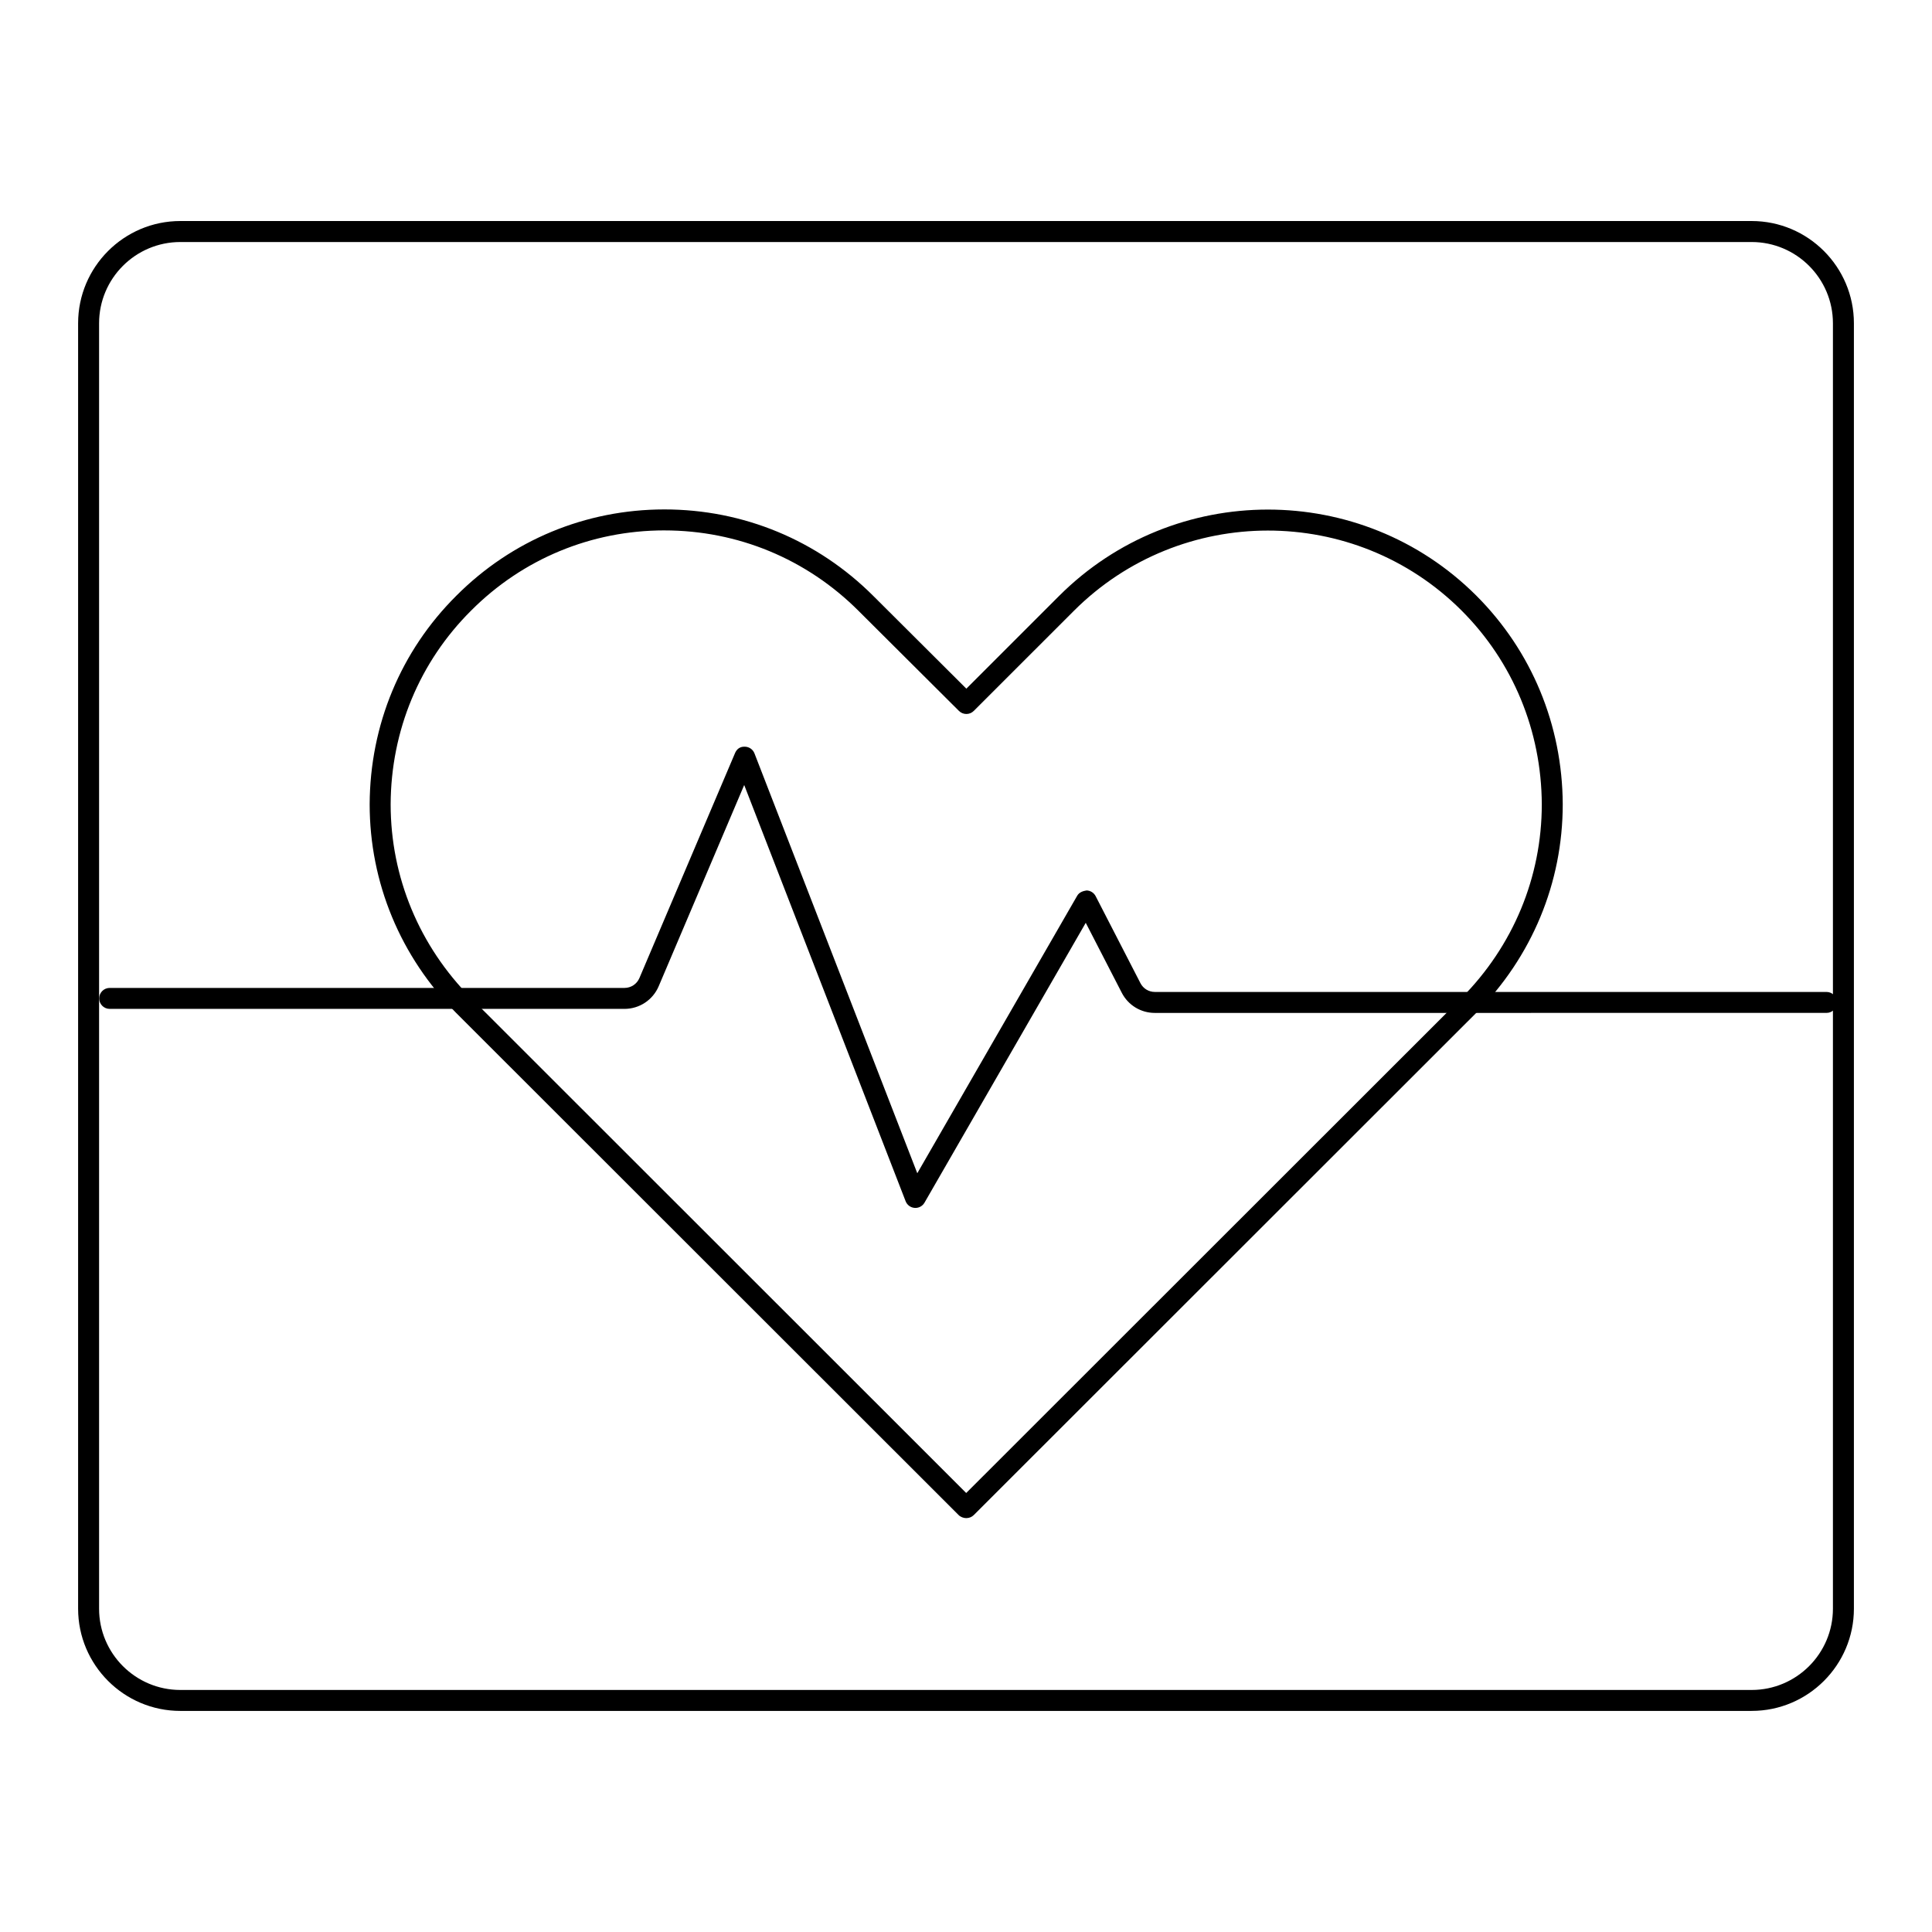 <?xml version="1.0" encoding="UTF-8"?>
<!-- Uploaded to: ICON Repo, www.svgrepo.com, Generator: ICON Repo Mixer Tools -->
<svg fill="#000000" width="800px" height="800px" version="1.1" viewBox="144 144 512 512" xmlns="http://www.w3.org/2000/svg">
 <g>
  <path d="m608.21 597.41h-416.42c-14.938 0-27.09-12.156-27.09-27.098v-340.64c0-14.941 12.152-27.098 27.09-27.098h416.42c14.938 0 27.094 12.156 27.094 27.098v340.64c0 14.938-12.156 27.094-27.094 27.094zm-416.42-389.27c-11.875 0-21.531 9.66-21.531 21.539v340.64c0 11.879 9.66 21.539 21.531 21.539h416.42c11.875 0 21.535-9.66 21.535-21.539v-340.64c0-11.879-9.664-21.539-21.535-21.539z"/>
  <path d="m400.1 546.32c-0.738 0-1.527-0.289-2.047-0.809l-133.12-133.03c-14.812-14.906-22.969-34.562-22.969-55.352 0.09-21.004 8.25-40.625 22.977-55.262 14.684-14.723 34.254-22.848 55.09-22.863h0.059c20.906 0 40.57 8.148 55.363 22.941l24.641 24.559 24.562-24.559c30.504-30.504 80.121-30.539 110.6-0.078 14.66 14.664 22.789 34.289 22.887 55.25v0.016c0 20.793-8.156 40.445-22.969 55.344l-133.11 133.03c-0.52 0.52-1.227 0.809-1.965 0.809zm-80.012-261.76h-0.051c-19.352 0.016-37.527 7.555-51.168 21.234-13.684 13.602-21.262 31.836-21.344 51.348 0 19.297 7.582 37.559 21.348 51.406l131.18 131.11 131.19-131.11c13.766-13.84 21.348-32.102 21.348-51.414-0.094-19.484-7.644-37.711-21.258-51.336-28.312-28.289-74.398-28.254-102.75 0.086l-26.523 26.516c-1.082 1.086-2.836 1.086-3.926 0l-26.609-26.512c-13.75-13.75-32.02-21.324-51.441-21.324z"/>
  <path d="m386.59 464.11c-0.07 0-0.141 0-0.215-0.008-1.062-0.078-1.988-0.766-2.375-1.766l-42.777-110.3-22.66 53.324c-1.551 3.648-5.113 6.004-9.07 6.004h-136.43c-1.535 0-2.777-1.246-2.777-2.777 0-1.535 1.246-2.777 2.777-2.777h136.44c1.727 0 3.277-1.027 3.953-2.621l25.34-59.617c0.445-1.043 1.277-1.742 2.602-1.691 1.133 0.023 2.137 0.715 2.547 1.773l43.148 111.27 42.383-73.555c0.508-0.883 1.492-1.246 2.473-1.391 1.016 0.023 1.938 0.602 2.406 1.504l11.875 23.066c0.738 1.441 2.199 2.328 3.816 2.328h178c1.535 0 2.777 1.246 2.777 2.777 0 1.535-1.246 2.777-2.777 2.777l-178.01 0.004c-3.707 0-7.066-2.047-8.758-5.348l-9.543-18.531-42.734 74.168c-0.496 0.863-1.418 1.391-2.406 1.391z"/>
 </g>
</svg>
